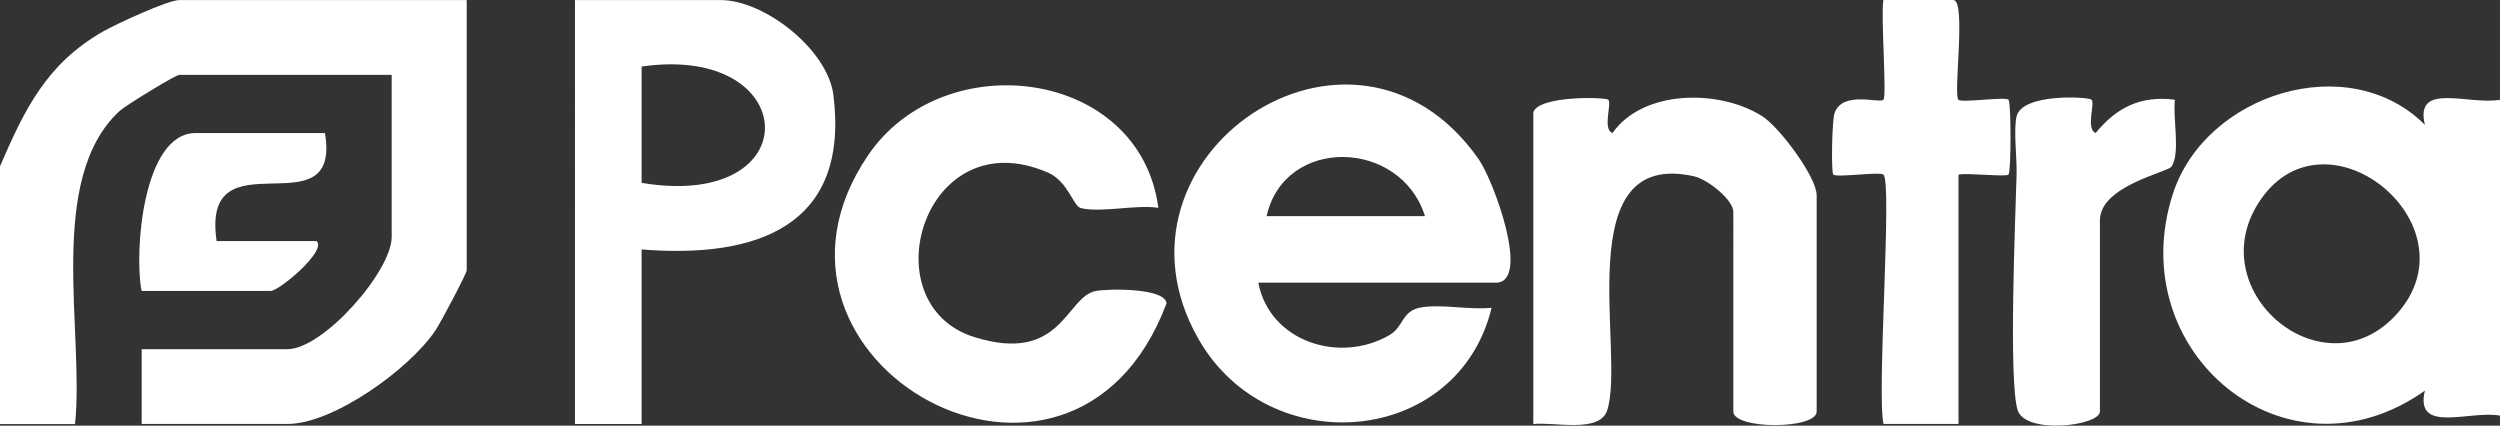 <svg xmlns="http://www.w3.org/2000/svg" id="Layer_2" data-name="Layer 2" viewBox="0 0 309.88 52.76"><rect x="0" y="0" width="309.88" height="52.76" fill="#333333" stroke="none"/><defs><style>.cls-1{fill:#fff}</style></defs><g data-name="Layer 1"><g id="Layer_1-2" data-name="Layer 1-2"><path d="M0 20.61C3.06 13.53 5.76 7.94 12.72 3.93c1.67-.95 8.09-3.92 9.49-3.92h35.64v33.48c0 .42-3.24 6.52-3.88 7.47-3.2 4.77-12.63 11.59-18.33 11.59H17.56v-9.27h18.08c4.42 0 12.91-9.65 12.91-13.91V9.28H22.21c-.43 0-6.63 3.78-7.39 4.48-9.14 8.43-4.33 27.54-5.52 38.8H0V20.62Zm309.87 30.91c-3.72-.7-10.6 2.33-9.3-3.1-17.22 12.21-37.62-4.82-31.22-24.44 4.03-12.35 21.75-17.97 31.22-8.51-1.31-5.38 5.35-2.42 9.31-3.1v39.15h-.01Zm-12.71-12.68c9.85-11.12-9.21-26.4-17.26-13.62-7 11.11 8.3 23.74 17.26 13.62Zm-141.19-3.8c1.4 7.29 10.04 10.09 16.25 6.5 1.82-1.06 1.5-2.99 3.86-3.42 2.62-.48 6.04.34 8.81.02-4.15 17.17-27.63 19.21-36.37 3.82-12.79-22.53 19.14-44.4 34.73-22.28 1.93 2.74 6.52 15.36 2.16 15.36h-29.44Zm20.66-8.25c-3.04-9.63-17.43-9.92-19.63 0h19.63Zm13.43-12.87c.65-2.09 8.96-1.9 9.3-1.55.45.46-.76 3.65.51 4.12 3.87-5.49 13.43-5.4 18.6-2.06 2.12 1.37 6.71 7.5 6.71 9.79v26.79c0 2.24-10.33 2.24-10.33 0V26.28c0-1.52-3.19-4.06-4.88-4.43-15.69-3.5-8.44 21.97-10.76 29.02-.94 2.87-6.62 1.39-9.15 1.69V13.92Zm-110.53 17v21.64h-8.26V.01h18.08c5.37 0 13.27 6.11 13.96 11.82 2 16.33-9.65 20.22-23.78 19.09Zm0-22.67v14.42c20.86 3.47 19.9-17.31 0-14.42Z" class="cls-1"/><path d="M143.58 25.76c-2.85-.43-7.05.65-9.61.03-.95-.23-1.57-3.31-4.08-4.4-15.39-6.67-22.19 16.33-9.1 20.4 10.84 3.37 11.32-5.01 15.03-5.72 1.55-.3 8.66-.4 8.77 1.54-11.72 31.18-54.4 7.25-36.99-18.36 9.4-13.83 33.71-10.74 35.98 6.52Zm89.86-4.12c-.39-.39-5.8.4-6.2 0-.27-.27-.17-6.62.15-7.59.94-2.85 5.55-1.21 6.06-1.68.45-.42-.34-10.41 0-12.37h8.71c1.56.22-.07 11.73.59 12.37.41.4 5.8-.41 6.21-.01.33.33.33 8.96 0 9.28s-4.92-.23-6.2 0v30.91h-9.3c-.84-3.95 1.1-29.82 0-30.91h-.01Zm16.52-7.21c.69-2.92 8.95-2.43 9.3-2.07.45.46-.76 3.65.51 4.12 2.59-3.19 5.63-4.66 9.82-4.12-.3 2.17.72 6.71-.45 8.31-.51.7-8.85 2.39-8.85 6.63V51c0 1.79-9.19 2.89-10.19-.14-1.15-3.5-.29-23.88-.14-29.22.89-2.33.67-4.87 0-7.21ZM40.28 16.49c2.08 12.46-15.43-.23-13.43 13.39h12.39c1.33 1.18-4.63 6.18-5.68 6.18H17.55c-.93-4.66.12-19.57 6.71-19.57h16.02Z" class="cls-1"/><path d="M249.96 21.64c.06-2.09-.4-5.51 0-7.21 1.71 1.3 1.71 5.91 0 7.21Z" class="cls-1"/></g></g></svg>